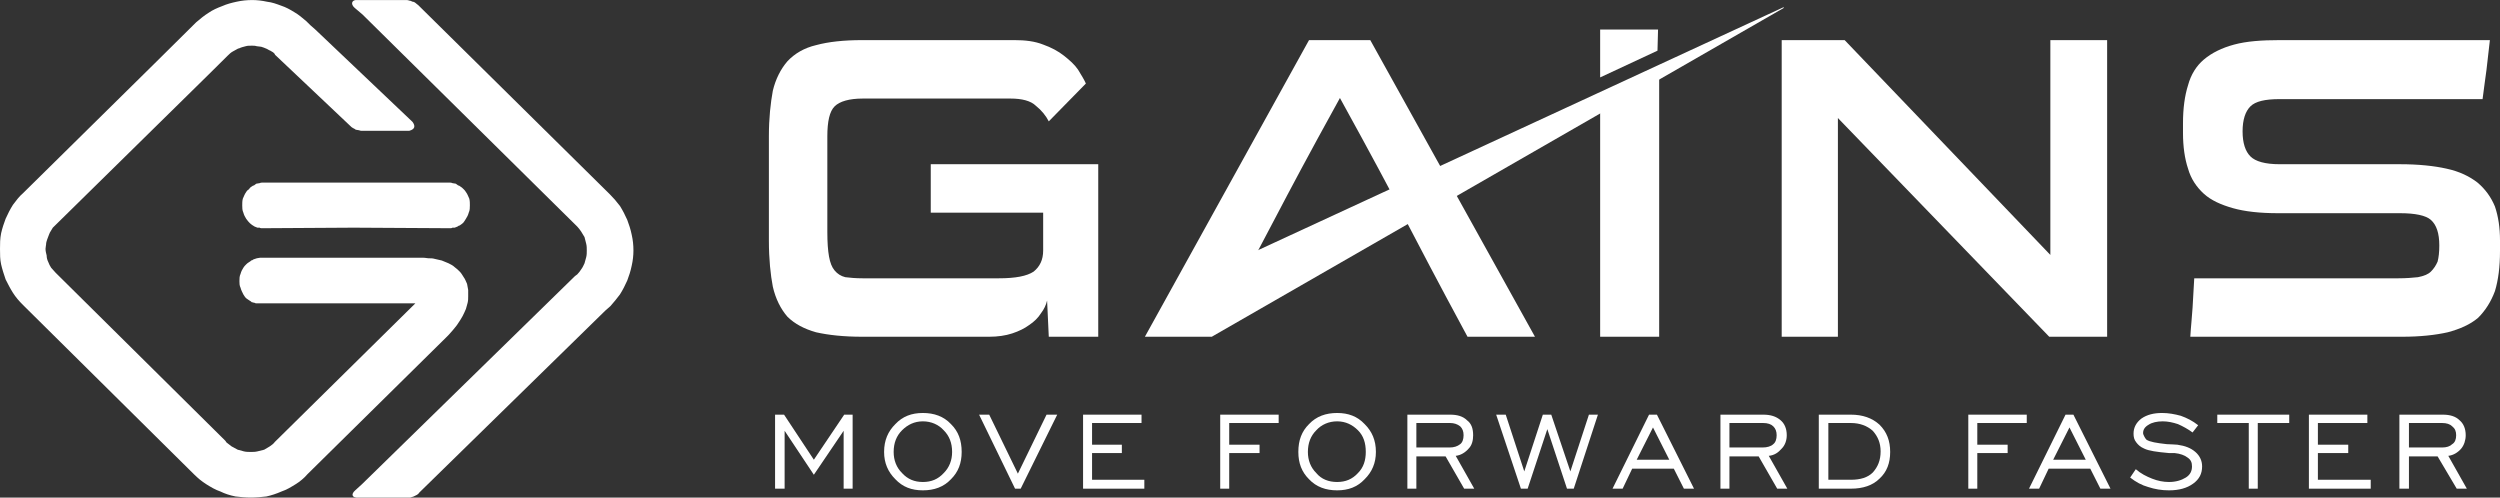 <svg xmlns="http://www.w3.org/2000/svg" width="211" height="42" viewBox="0 0 211 42" fill="none"><rect x="0" y="0" width="211" height="42" fill="#333333" stroke="none"/><path d="M88.517 28.421L88.375 25.368C88.28 25.744 88.138 26.073 87.853 26.448C87.616 26.824 87.284 27.153 86.857 27.435C86.478 27.716 86.003 27.951 85.434 28.139C84.865 28.327 84.201 28.421 83.489 28.421H72.768C71.203 28.421 69.922 28.28 68.879 28.045C67.882 27.764 67.076 27.341 66.459 26.73C65.89 26.073 65.463 25.227 65.226 24.194C65.036 23.207 64.894 21.892 64.894 20.295V11.512C64.894 9.962 65.036 8.694 65.226 7.66C65.463 6.674 65.89 5.828 66.459 5.171C67.076 4.513 67.882 4.043 68.879 3.809C69.922 3.527 71.203 3.386 72.768 3.386H85.624C86.525 3.386 87.332 3.48 88.043 3.762C88.707 3.996 89.324 4.325 89.798 4.701C90.273 5.077 90.7 5.453 90.984 5.875C91.269 6.345 91.506 6.721 91.648 7.05L88.517 10.243C88.28 9.774 87.901 9.304 87.427 8.928C86.999 8.506 86.241 8.318 85.292 8.318H72.816C71.677 8.318 70.871 8.553 70.444 8.975C70.017 9.398 69.827 10.243 69.827 11.512V19.591C69.827 20.436 69.875 21.141 69.97 21.657C70.064 22.174 70.207 22.55 70.444 22.832C70.681 23.113 70.966 23.301 71.345 23.395C71.725 23.442 72.199 23.489 72.816 23.489H84.296C85.719 23.489 86.668 23.301 87.237 22.925C87.758 22.503 88.043 21.939 88.043 21.141V17.947H78.556V13.86H92.692V28.421H88.517Z" fill="white"></path><path fill-rule="evenodd" clip-rule="evenodd" d="M123.858 28.421C118.355 18.229 118.735 18.51 113.09 8.271C107.54 18.322 107.587 18.698 102.274 28.421H96.629L110.481 3.386H115.652L129.551 28.421H123.858Z" fill="white"></path><path fill-rule="evenodd" clip-rule="evenodd" d="M135.053 6.533V2.493H139.939L139.892 4.278L135.053 6.533Z" fill="white"></path><path fill-rule="evenodd" clip-rule="evenodd" d="M135.053 28.421V8.318L140.034 5.64V28.421H135.053Z" fill="white"></path><path d="M172.955 28.421L155.119 9.962V28.421H150.375V3.386H155.688L173.05 21.516V3.386H177.842V28.421H172.955Z" fill="white"></path><path d="M211 21.188C211 22.503 210.858 23.63 210.573 24.57C210.241 25.462 209.767 26.213 209.15 26.824C208.486 27.388 207.632 27.764 206.588 28.045C205.545 28.28 204.264 28.421 202.746 28.421H184.862C184.91 27.576 185.005 26.777 185.052 25.979C185.099 25.133 185.147 24.335 185.194 23.489H202.414C203.078 23.489 203.647 23.442 204.074 23.395C204.549 23.301 204.928 23.16 205.165 22.925C205.402 22.691 205.592 22.409 205.734 22.08C205.829 21.704 205.877 21.282 205.877 20.718C205.877 19.685 205.64 18.98 205.165 18.557C204.738 18.181 203.837 17.994 202.556 17.994H192.262C190.744 17.994 189.464 17.853 188.467 17.571C187.471 17.289 186.617 16.913 186.001 16.35C185.384 15.786 184.91 15.082 184.672 14.236C184.388 13.39 184.245 12.357 184.245 11.23V10.384C184.245 9.163 184.388 8.083 184.672 7.19C184.91 6.298 185.384 5.546 186.001 5.03C186.665 4.466 187.519 4.043 188.562 3.762C189.606 3.48 190.887 3.386 192.405 3.386H210.146C210.051 4.231 209.956 5.03 209.862 5.875C209.767 6.674 209.624 7.519 209.529 8.365H192.405C191.171 8.365 190.365 8.553 189.938 8.975C189.511 9.398 189.274 10.103 189.274 11.089C189.274 12.075 189.511 12.78 189.938 13.203C190.365 13.625 191.171 13.86 192.405 13.86H202.556C204.122 13.86 205.45 14.001 206.493 14.236C207.585 14.471 208.438 14.894 209.103 15.41C209.767 15.974 210.241 16.631 210.573 17.43C210.858 18.276 211 19.215 211 20.295V21.188Z" fill="white"></path><path d="M65.416 41.244V34.997H66.175L68.689 38.801L71.251 34.997H71.962V41.244H71.203V36.359L68.689 40.07L66.222 36.359V41.244H65.416Z" fill="white"></path><path d="M77.892 40.68C78.603 40.68 79.172 40.446 79.647 39.929C80.121 39.459 80.358 38.849 80.358 38.144C80.358 37.392 80.121 36.782 79.647 36.312C79.22 35.842 78.603 35.561 77.892 35.561C77.18 35.561 76.611 35.842 76.136 36.312C75.662 36.782 75.425 37.392 75.425 38.144C75.425 38.849 75.662 39.459 76.136 39.929C76.611 40.446 77.18 40.68 77.892 40.68ZM77.892 41.385C76.943 41.385 76.184 41.103 75.567 40.446C74.951 39.835 74.618 39.083 74.618 38.144C74.618 37.158 74.951 36.406 75.567 35.795C76.184 35.138 76.943 34.856 77.892 34.856C78.84 34.856 79.647 35.138 80.263 35.795C80.88 36.406 81.165 37.158 81.165 38.144C81.165 39.083 80.88 39.835 80.263 40.446C79.647 41.103 78.84 41.385 77.892 41.385Z" fill="white"></path><path d="M86.146 41.244H85.671L82.635 34.997H83.489L85.909 39.976L88.328 34.997H89.229L86.146 41.244Z" fill="white"></path><path d="M91.411 41.244V34.997H96.345V35.702H92.17V37.533H94.684V38.238H92.17V40.492H96.582V41.244H91.411Z" fill="white"></path><path d="M102.986 41.244V34.997H107.919V35.702H103.745V37.533H106.306V38.238H103.745V41.244H102.986Z" fill="white"></path><path d="M112.853 40.68C113.564 40.68 114.134 40.446 114.608 39.929C115.082 39.459 115.272 38.849 115.272 38.144C115.272 37.392 115.082 36.782 114.608 36.312C114.134 35.842 113.564 35.561 112.853 35.561C112.141 35.561 111.525 35.842 111.098 36.312C110.623 36.782 110.386 37.392 110.386 38.144C110.386 38.849 110.623 39.459 111.098 39.929C111.525 40.446 112.141 40.68 112.853 40.68ZM112.853 41.385C111.904 41.385 111.098 41.103 110.481 40.446C109.864 39.835 109.58 39.083 109.58 38.144C109.58 37.158 109.864 36.406 110.481 35.795C111.098 35.138 111.904 34.856 112.853 34.856C113.801 34.856 114.56 35.138 115.177 35.795C115.794 36.406 116.126 37.158 116.126 38.144C116.126 39.083 115.794 39.835 115.177 40.446C114.56 41.103 113.801 41.385 112.853 41.385Z" fill="white"></path><path d="M119.541 37.768H122.34C122.72 37.768 123.004 37.674 123.241 37.486C123.431 37.345 123.526 37.064 123.526 36.735C123.526 36.406 123.431 36.171 123.241 35.983C123.004 35.795 122.72 35.702 122.388 35.702H119.541V37.768ZM118.782 41.244V34.997H122.388C123.004 34.997 123.479 35.138 123.811 35.467C124.19 35.748 124.333 36.171 124.333 36.735C124.333 37.158 124.238 37.58 123.953 37.862C123.668 38.191 123.289 38.426 122.862 38.473L124.427 41.244H123.574L122.008 38.52H119.541V41.244H118.782Z" fill="white"></path><path d="M128.365 41.244L126.277 34.997H127.084L128.649 39.788L130.215 34.997H130.926L132.539 39.788L134.105 34.997H134.864L132.824 41.244H132.254L130.594 36.218L128.934 41.244H128.365Z" fill="white"></path><path d="M138.137 38.801H140.888L139.512 36.077L138.137 38.801ZM136.097 41.244L139.18 34.997H139.844L142.975 41.244H142.121L141.268 39.553H137.757L136.951 41.244H136.097Z" fill="white"></path><path d="M145.964 37.768H148.763C149.142 37.768 149.474 37.674 149.664 37.486C149.854 37.345 149.949 37.064 149.949 36.735C149.949 36.406 149.854 36.171 149.664 35.983C149.474 35.795 149.19 35.702 148.81 35.702H145.964V37.768ZM145.205 41.244V34.997H148.81C149.427 34.997 149.901 35.138 150.281 35.467C150.613 35.748 150.802 36.171 150.802 36.735C150.802 37.158 150.66 37.58 150.375 37.862C150.091 38.191 149.759 38.426 149.284 38.473L150.85 41.244H149.996L148.431 38.52H145.964V41.244H145.205Z" fill="white"></path><path d="M156.21 35.702H154.313V40.492H156.21C157.017 40.492 157.633 40.305 158.06 39.882C158.487 39.412 158.724 38.849 158.724 38.097C158.724 37.392 158.487 36.829 158.06 36.359C157.586 35.936 156.969 35.702 156.21 35.702ZM156.21 34.997C157.206 34.997 158.013 35.279 158.629 35.842C159.246 36.453 159.531 37.205 159.531 38.144C159.531 39.083 159.246 39.835 158.629 40.398C158.06 40.962 157.254 41.244 156.21 41.244H153.506V34.997H156.21Z" fill="white"></path><path d="M166.125 41.244V34.997H171.058V35.702H166.884V37.533H169.445V38.238H166.884V41.244H166.125Z" fill="white"></path><path d="M173.288 38.801H176.039L174.663 36.077L173.288 38.801ZM171.248 41.244L174.331 34.997H174.995L178.126 41.244H177.272L176.418 39.553H172.908L172.102 41.244H171.248Z" fill="white"></path><path d="M179.786 40.305L180.261 39.6C180.688 39.976 181.162 40.211 181.636 40.398C182.111 40.586 182.585 40.68 183.06 40.68C183.629 40.68 184.103 40.539 184.483 40.305C184.862 40.07 185.004 39.741 185.004 39.365C185.004 39.036 184.91 38.801 184.625 38.614C184.388 38.426 184.008 38.285 183.534 38.238C183.439 38.238 183.297 38.238 183.06 38.238C182.016 38.144 181.352 38.05 180.972 37.862C180.64 37.721 180.451 37.533 180.308 37.345C180.118 37.111 180.071 36.876 180.071 36.594C180.071 36.077 180.308 35.654 180.735 35.326C181.21 34.997 181.779 34.856 182.49 34.856C183.012 34.856 183.534 34.95 184.056 35.091C184.578 35.279 185.052 35.514 185.526 35.889L185.052 36.5C184.672 36.218 184.245 35.983 183.819 35.795C183.392 35.654 182.965 35.561 182.538 35.561C182.063 35.561 181.636 35.654 181.352 35.842C181.02 36.03 180.877 36.265 180.877 36.547C180.877 36.641 180.925 36.735 180.972 36.829C181.02 36.923 181.067 37.017 181.162 37.111C181.447 37.298 182.016 37.392 182.87 37.486C183.249 37.486 183.581 37.533 183.771 37.533C184.435 37.627 184.91 37.815 185.289 38.144C185.669 38.473 185.858 38.895 185.858 39.365C185.858 39.976 185.621 40.446 185.099 40.821C184.578 41.197 183.913 41.385 183.06 41.385C182.443 41.385 181.874 41.291 181.304 41.103C180.783 40.962 180.261 40.68 179.786 40.305Z" fill="white"></path><path d="M189.796 41.244V35.702H187.139V34.997H193.211V35.702H190.555V41.244H189.796Z" fill="white"></path><path d="M194.871 41.244V34.997H199.805V35.702H195.63V37.533H198.192V38.238H195.63V40.492H200.089V41.244H194.871Z" fill="white"></path><path d="M203.315 37.768H206.114C206.493 37.768 206.778 37.674 206.968 37.486C207.205 37.345 207.3 37.064 207.3 36.735C207.3 36.406 207.205 36.171 206.968 35.983C206.778 35.795 206.493 35.702 206.114 35.702H203.315V37.768ZM202.509 41.244V34.997H206.161C206.778 34.997 207.252 35.138 207.585 35.467C207.917 35.748 208.106 36.171 208.106 36.735C208.106 37.158 207.964 37.58 207.727 37.862C207.442 38.191 207.063 38.426 206.636 38.473L208.201 41.244H207.347L205.734 38.52H203.315V41.244H202.509Z" fill="white"></path><path d="M102.464 22.832L150.518 0.615L150.565 0.662L102.274 28.421L102.464 22.832Z" fill="white"></path><path fill-rule="evenodd" clip-rule="evenodd" d="M37.902 15.41C37.997 15.41 38.092 15.41 38.187 15.457C38.282 15.457 38.377 15.504 38.471 15.504C38.519 15.551 38.614 15.598 38.661 15.645C38.709 15.645 38.803 15.692 38.851 15.739C38.946 15.786 39.041 15.88 39.136 15.974C39.183 16.021 39.278 16.115 39.325 16.209C39.468 16.397 39.515 16.584 39.61 16.772C39.657 16.96 39.657 17.148 39.657 17.336C39.657 17.524 39.657 17.759 39.562 17.947C39.515 18.135 39.42 18.322 39.325 18.463C39.088 18.839 39.136 18.792 38.803 19.027C38.756 19.027 38.661 19.074 38.614 19.121C38.519 19.168 38.471 19.168 38.377 19.215C38.329 19.215 38.282 19.215 38.187 19.215C38.139 19.262 38.044 19.262 37.997 19.262L29.838 19.215L22.106 19.262C22.058 19.262 21.963 19.262 21.916 19.215C21.869 19.215 21.774 19.215 21.726 19.215C21.631 19.168 21.584 19.168 21.489 19.121C21.157 18.933 21.015 18.792 20.777 18.463C20.683 18.322 20.588 18.135 20.54 17.947C20.445 17.759 20.445 17.524 20.445 17.336C20.445 17.148 20.445 16.96 20.493 16.772C20.588 16.584 20.635 16.397 20.777 16.209C20.825 16.115 20.92 16.021 21.015 15.974C21.062 15.88 21.157 15.786 21.252 15.739C21.299 15.692 21.394 15.645 21.442 15.645C21.489 15.598 21.584 15.551 21.631 15.504C21.726 15.504 21.821 15.457 21.916 15.457C22.011 15.41 22.106 15.41 22.201 15.41H37.902ZM19.022 37.205L19.117 37.345C19.259 37.439 19.402 37.58 19.544 37.674C19.734 37.768 19.876 37.862 20.066 37.956C20.256 38.003 20.398 38.05 20.588 38.097C20.777 38.144 20.967 38.144 21.157 38.144C21.347 38.144 21.536 38.144 21.726 38.097C21.916 38.05 22.106 38.003 22.295 37.956C22.438 37.862 22.628 37.768 22.77 37.674C22.912 37.58 23.102 37.439 23.197 37.298L35.056 25.603H21.869C21.821 25.603 21.726 25.603 21.679 25.603C21.631 25.603 21.536 25.603 21.489 25.556C21.394 25.556 21.347 25.509 21.252 25.509C21.204 25.462 21.157 25.415 21.062 25.368C20.73 25.133 20.777 25.227 20.54 24.851C20.445 24.663 20.351 24.476 20.303 24.288C20.208 24.1 20.208 23.912 20.208 23.724C20.208 23.536 20.208 23.301 20.303 23.113C20.351 22.925 20.445 22.738 20.54 22.597C20.588 22.503 20.683 22.409 20.777 22.315C20.825 22.268 20.92 22.174 21.015 22.127C21.11 22.08 21.157 22.033 21.204 21.986C21.252 21.986 21.347 21.939 21.394 21.892C21.489 21.845 21.584 21.845 21.679 21.798C21.774 21.798 21.869 21.751 21.963 21.751H35.53C35.72 21.751 35.91 21.751 36.147 21.798C36.337 21.798 36.526 21.798 36.669 21.845C36.906 21.892 37.096 21.939 37.285 21.986C37.475 22.08 37.665 22.127 37.855 22.221C38.044 22.315 38.234 22.409 38.377 22.55C38.519 22.644 38.661 22.785 38.803 22.925C38.946 23.066 39.041 23.254 39.136 23.395C39.278 23.583 39.325 23.771 39.42 23.959C39.468 24.147 39.468 24.288 39.515 24.476C39.515 24.663 39.515 24.851 39.515 24.992C39.515 25.18 39.515 25.368 39.468 25.556C39.42 25.744 39.373 25.885 39.325 26.073C39.23 26.307 39.136 26.495 39.041 26.683C38.898 26.918 38.803 27.106 38.661 27.294C38.519 27.529 38.329 27.716 38.187 27.904C37.997 28.139 37.807 28.327 37.618 28.515L25.948 40.023C25.663 40.352 25.331 40.633 24.952 40.868C24.572 41.103 24.193 41.338 23.766 41.479C23.339 41.667 22.912 41.808 22.485 41.902C22.058 41.949 21.631 41.995 21.157 41.995C20.73 41.995 20.303 41.949 19.876 41.902C19.402 41.808 18.975 41.667 18.595 41.479C18.168 41.338 17.789 41.103 17.409 40.868C17.03 40.633 16.698 40.352 16.366 40.023L1.945 25.744C1.613 25.415 1.328 25.086 1.091 24.71C0.854 24.335 0.664 23.959 0.474 23.583C0.332 23.16 0.19 22.738 0.095 22.315C0 21.892 0 21.47 0 21C0 20.577 0 20.154 0.095 19.685C0.19 19.262 0.332 18.839 0.474 18.463C0.664 18.041 0.854 17.665 1.091 17.289C1.376 16.913 1.613 16.584 1.945 16.303L13.235 5.171L16.555 1.883C16.888 1.601 17.22 1.319 17.599 1.084C17.931 0.849 18.358 0.662 18.738 0.521C19.165 0.333 19.544 0.239 19.971 0.145C20.398 0.051 20.825 0.004 21.299 0.004C21.679 0.004 22.106 0.051 22.533 0.145C22.959 0.192 23.339 0.333 23.718 0.474C24.145 0.615 24.477 0.802 24.857 1.037C25.189 1.225 25.521 1.507 25.853 1.789L26.185 2.118L26.612 2.493L34.819 10.29C35.056 10.619 35.056 10.901 34.534 11.042H30.597C30.502 11.042 30.407 11.042 30.312 10.995C30.217 10.995 30.122 10.948 30.028 10.948C29.98 10.901 29.885 10.854 29.791 10.807C29.696 10.76 29.648 10.713 29.553 10.619L23.197 4.607V4.56L23.054 4.419L22.817 4.278C22.675 4.231 22.58 4.137 22.438 4.09C22.343 4.043 22.201 3.996 22.058 3.95C21.963 3.95 21.821 3.903 21.679 3.903C21.536 3.856 21.394 3.856 21.299 3.856H21.204C21.062 3.856 20.872 3.856 20.73 3.903C20.54 3.95 20.351 3.996 20.161 4.09H20.113C19.971 4.184 19.829 4.231 19.686 4.325C19.497 4.419 19.354 4.56 19.212 4.701L17.647 6.251L4.459 19.215L4.317 19.45C4.222 19.591 4.174 19.685 4.127 19.826C4.08 19.966 4.032 20.06 3.985 20.201C3.937 20.342 3.89 20.483 3.89 20.624C3.89 20.718 3.842 20.859 3.842 21C3.842 21.188 3.89 21.375 3.937 21.563C3.937 21.751 3.985 21.939 4.08 22.127C4.127 22.268 4.222 22.456 4.317 22.597C4.459 22.738 4.554 22.879 4.696 23.02L19.022 37.205ZM48.718 19.121L30.597 1.225L29.933 0.662C29.553 0.333 29.696 -0.043 30.17 0.004H34.249C34.344 0.004 34.439 0.004 34.534 0.051C34.629 0.051 34.724 0.098 34.819 0.145C34.914 0.145 35.008 0.192 35.056 0.239C35.151 0.333 35.246 0.38 35.293 0.427L51.469 16.397C51.754 16.678 52.038 17.007 52.323 17.383C52.56 17.759 52.75 18.135 52.94 18.557C53.082 18.933 53.224 19.356 53.319 19.826C53.414 20.248 53.462 20.671 53.462 21.141C53.462 21.563 53.414 21.986 53.319 22.409C53.224 22.879 53.082 23.301 52.94 23.677C52.75 24.1 52.56 24.476 52.323 24.851C52.086 25.18 51.801 25.509 51.517 25.838L51.09 26.213L35.388 41.573C35.341 41.667 35.246 41.714 35.198 41.761C35.103 41.808 35.008 41.855 34.914 41.902C34.819 41.949 34.724 41.949 34.629 41.995C34.534 41.995 34.439 41.995 34.344 41.995H30.265C29.696 42.042 29.601 41.714 29.98 41.385L30.549 40.868L48.528 23.301L48.718 23.16C48.86 23.02 48.955 22.879 49.05 22.738C49.192 22.55 49.24 22.409 49.334 22.221C49.382 22.033 49.429 21.892 49.477 21.704C49.524 21.516 49.524 21.328 49.524 21.141C49.524 20.953 49.524 20.765 49.477 20.577C49.429 20.389 49.382 20.201 49.334 20.013C49.24 19.872 49.145 19.685 49.05 19.544C48.955 19.403 48.813 19.215 48.718 19.121Z" fill="white"></path></svg>
